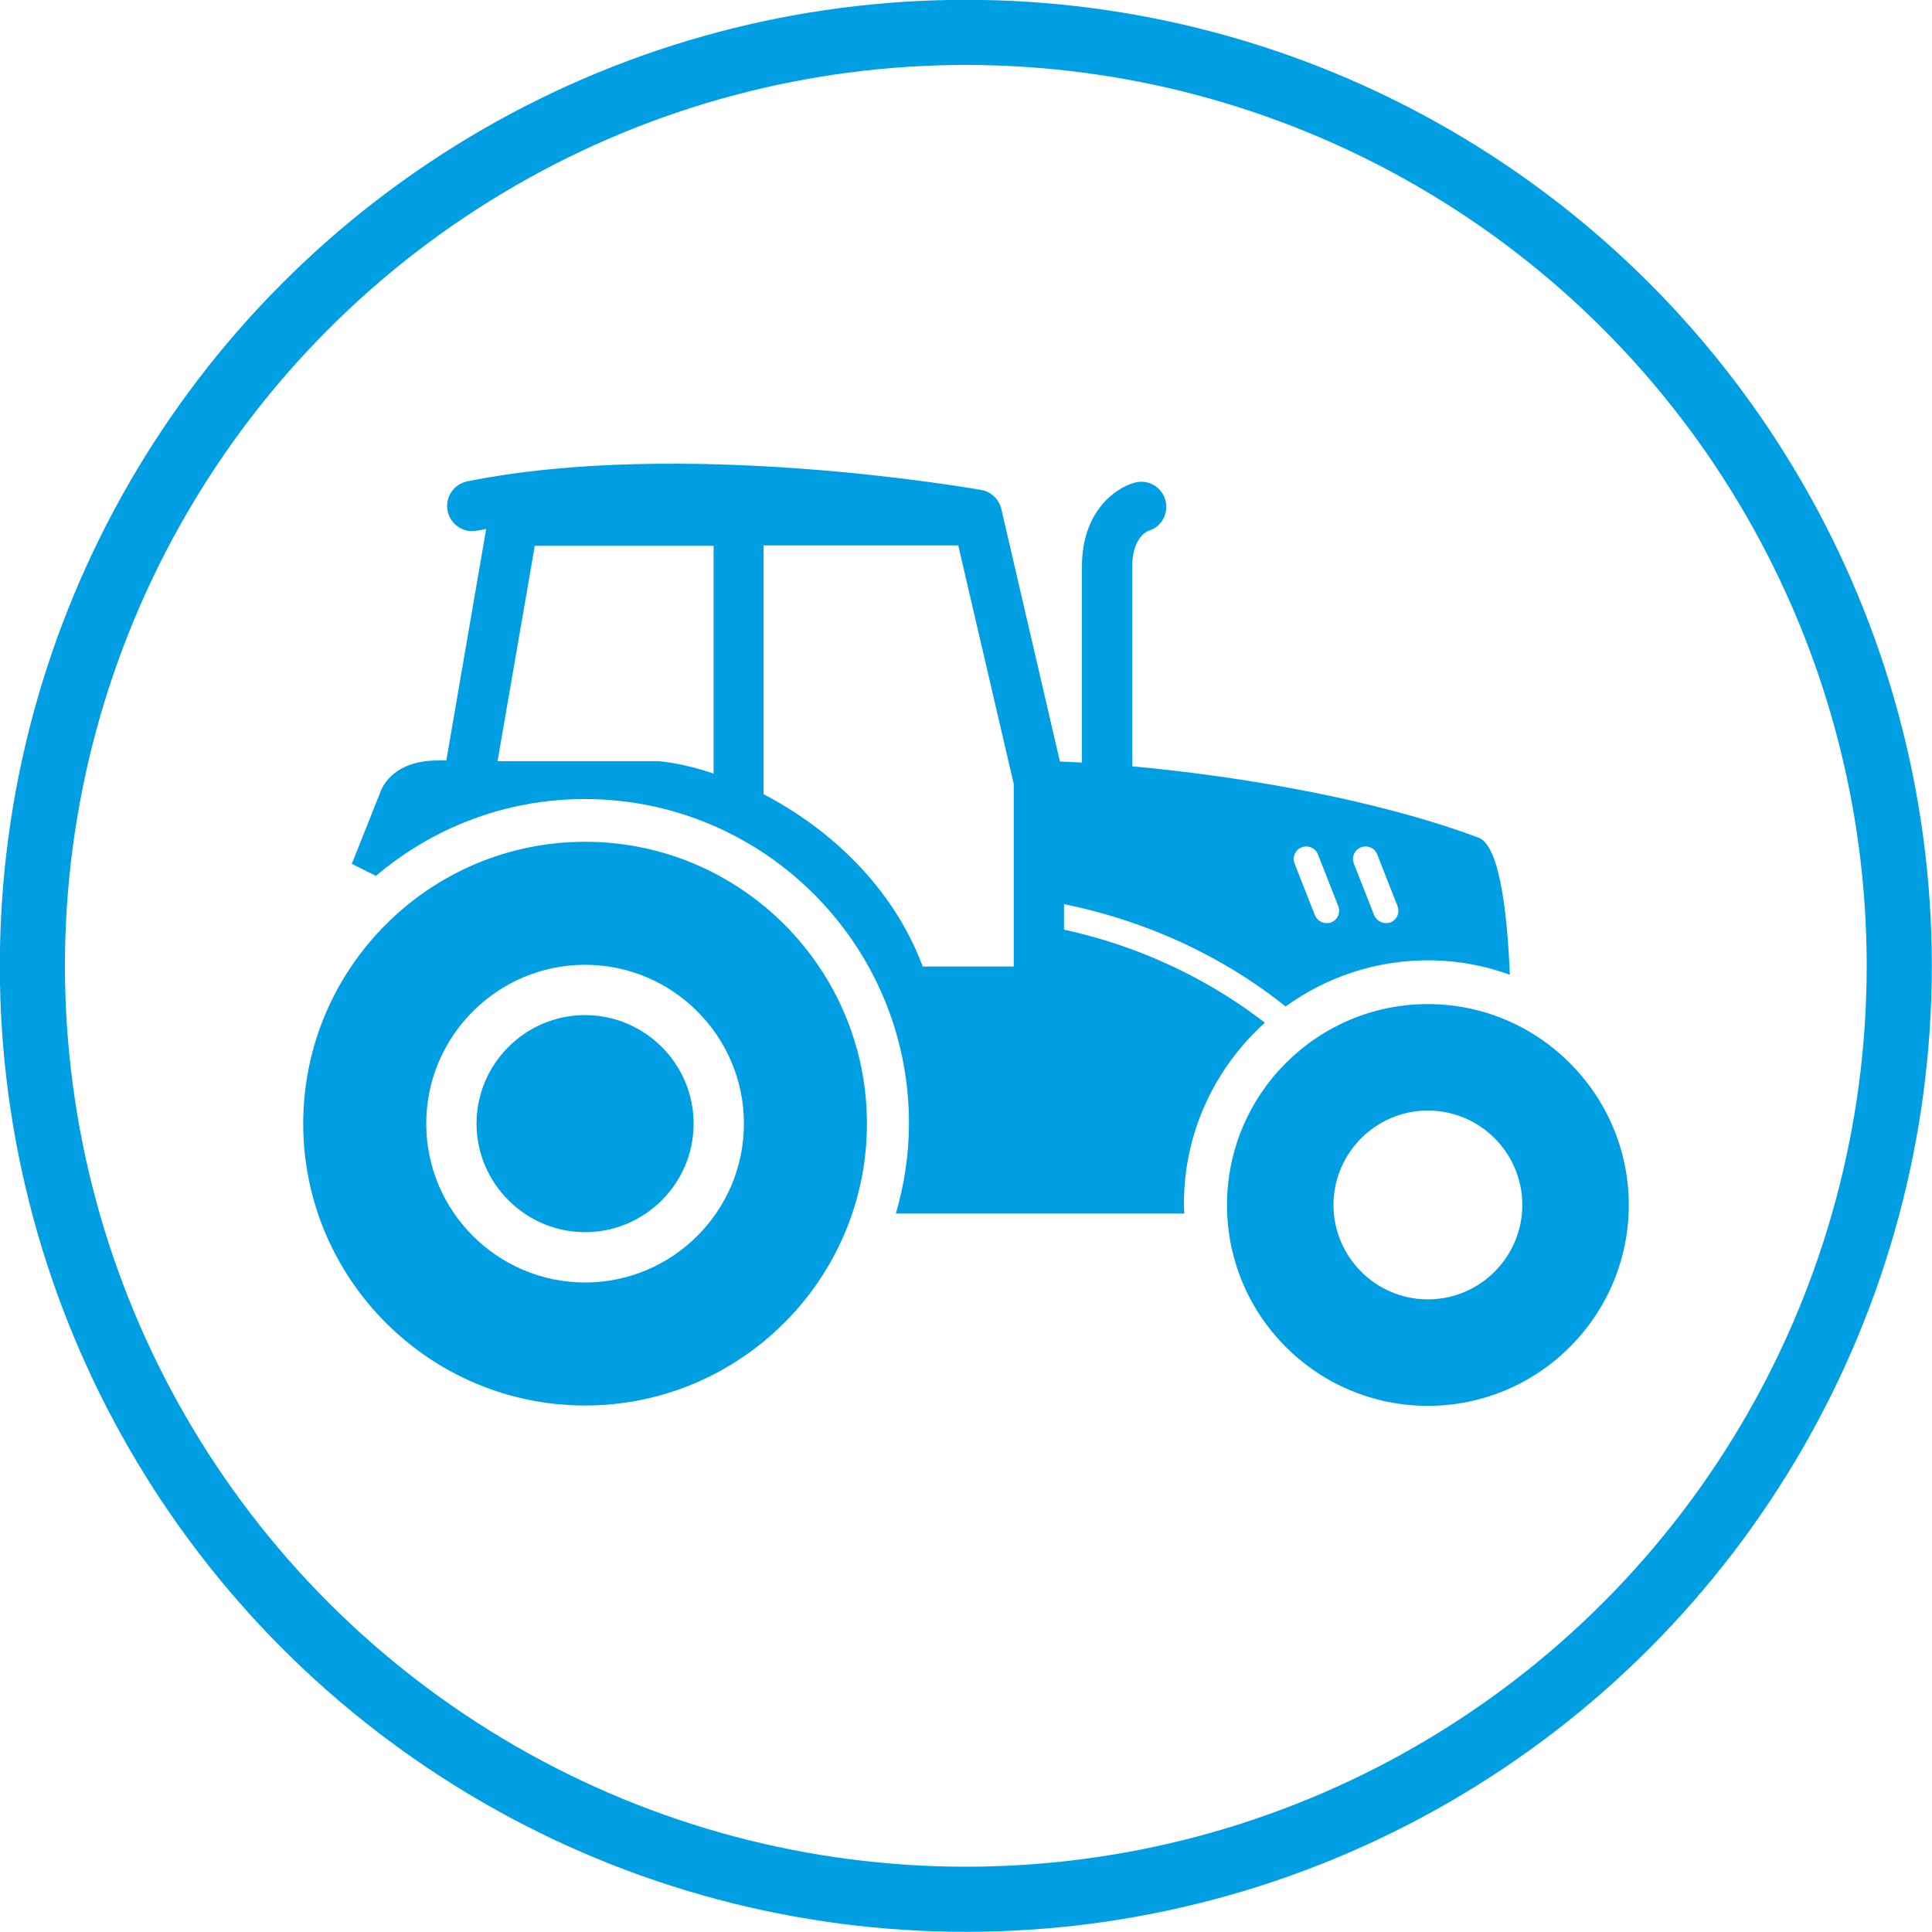 <svg xmlns="http://www.w3.org/2000/svg" id="Calque_2" data-name="Calque 2" viewBox="0 0 56.07 56.07"><defs><style>      .cls-1 {        fill: #009fe3;      }      .cls-2 {        fill: none;        stroke: #009fe3;        stroke-miterlimit: 10;        stroke-width: 1.89px;      }    </style></defs><g id="Calque_1-2" data-name="Calque 1"><circle class="cls-2" cx="28.03" cy="28.03" r="27.09"></circle><g><path class="cls-1" d="m16.98,29.46c-1.74,0-3.15,1.42-3.15,3.15s1.42,3.15,3.15,3.15,3.15-1.41,3.15-3.15-1.42-3.15-3.15-3.15Z"></path><path class="cls-1" d="m16.98,24.43c-4.51,0-8.18,3.67-8.18,8.18s3.67,8.18,8.18,8.18,8.18-3.67,8.18-8.18-3.67-8.18-8.18-8.18Zm0,12.79c-2.54,0-4.61-2.07-4.61-4.61s2.07-4.61,4.61-4.61,4.61,2.07,4.61,4.61-2.07,4.61-4.61,4.61Z"></path><path class="cls-1" d="m41.44,29.14c-3.21,0-5.83,2.61-5.83,5.83s2.61,5.83,5.83,5.83,5.83-2.62,5.83-5.83-2.62-5.83-5.83-5.83Zm0,8.57c-1.51,0-2.74-1.23-2.74-2.74s1.23-2.74,2.74-2.74,2.74,1.23,2.74,2.74-1.23,2.74-2.74,2.74Z"></path><path class="cls-1" d="m36.72,29.69c-1.22-.95-3.18-2.13-5.84-2.71v-.74c2.99.61,5.14,1.93,6.43,2.97,1.16-.84,2.59-1.34,4.13-1.34.84,0,1.64.15,2.38.42-.08-1.83-.3-3.75-.91-3.98-3-1.12-6.9-1.78-10.05-2.07v-5.8c0-.81.4-1,.46-1.03.39-.11.61-.51.5-.9-.11-.39-.51-.61-.9-.5-.57.16-1.52.85-1.52,2.43v5.69c-.22-.01-.43-.02-.64-.03l-1.7-7.33c-.07-.28-.29-.5-.58-.55-.35-.06-8.66-1.51-14.92-.25-.39.08-.65.46-.57.86.08.39.46.65.86.57.09-.02.18-.03.26-.05l-1.15,6.68s0,.03,0,.04h-.26c-1.37,0-1.65.89-1.65.89l-.84,2.11.7.35c1.64-1.39,3.75-2.23,6.06-2.23,5.19,0,9.41,4.22,9.41,9.41,0,.91-.14,1.79-.38,2.62h8.37c0-.1-.01-.19-.01-.29,0-2.08.91-3.95,2.35-5.25Zm2.78-5.1c.19-.07.4.02.47.21l.59,1.5c.07.19-.02.4-.21.47-.04.02-.09.02-.13.02-.14,0-.28-.09-.34-.23l-.59-1.5c-.07-.19.02-.4.21-.47Zm-1.72,0c.18-.07.4.02.47.21l.59,1.5c.07.19-.02.4-.21.47-.04.02-.09.02-.13.02-.15,0-.28-.09-.34-.23l-.59-1.5c-.07-.19.02-.4.21-.47Zm-17.07-2.14c-.57-.19-1.12-.32-1.61-.36h-4.66l1.08-6.25h5.19v6.62Zm8.71,5.6h-2.64c-.88-2.35-2.75-4.03-4.62-5v-7.22h5.65l1.61,6.92v5.3Z"></path></g></g></svg>